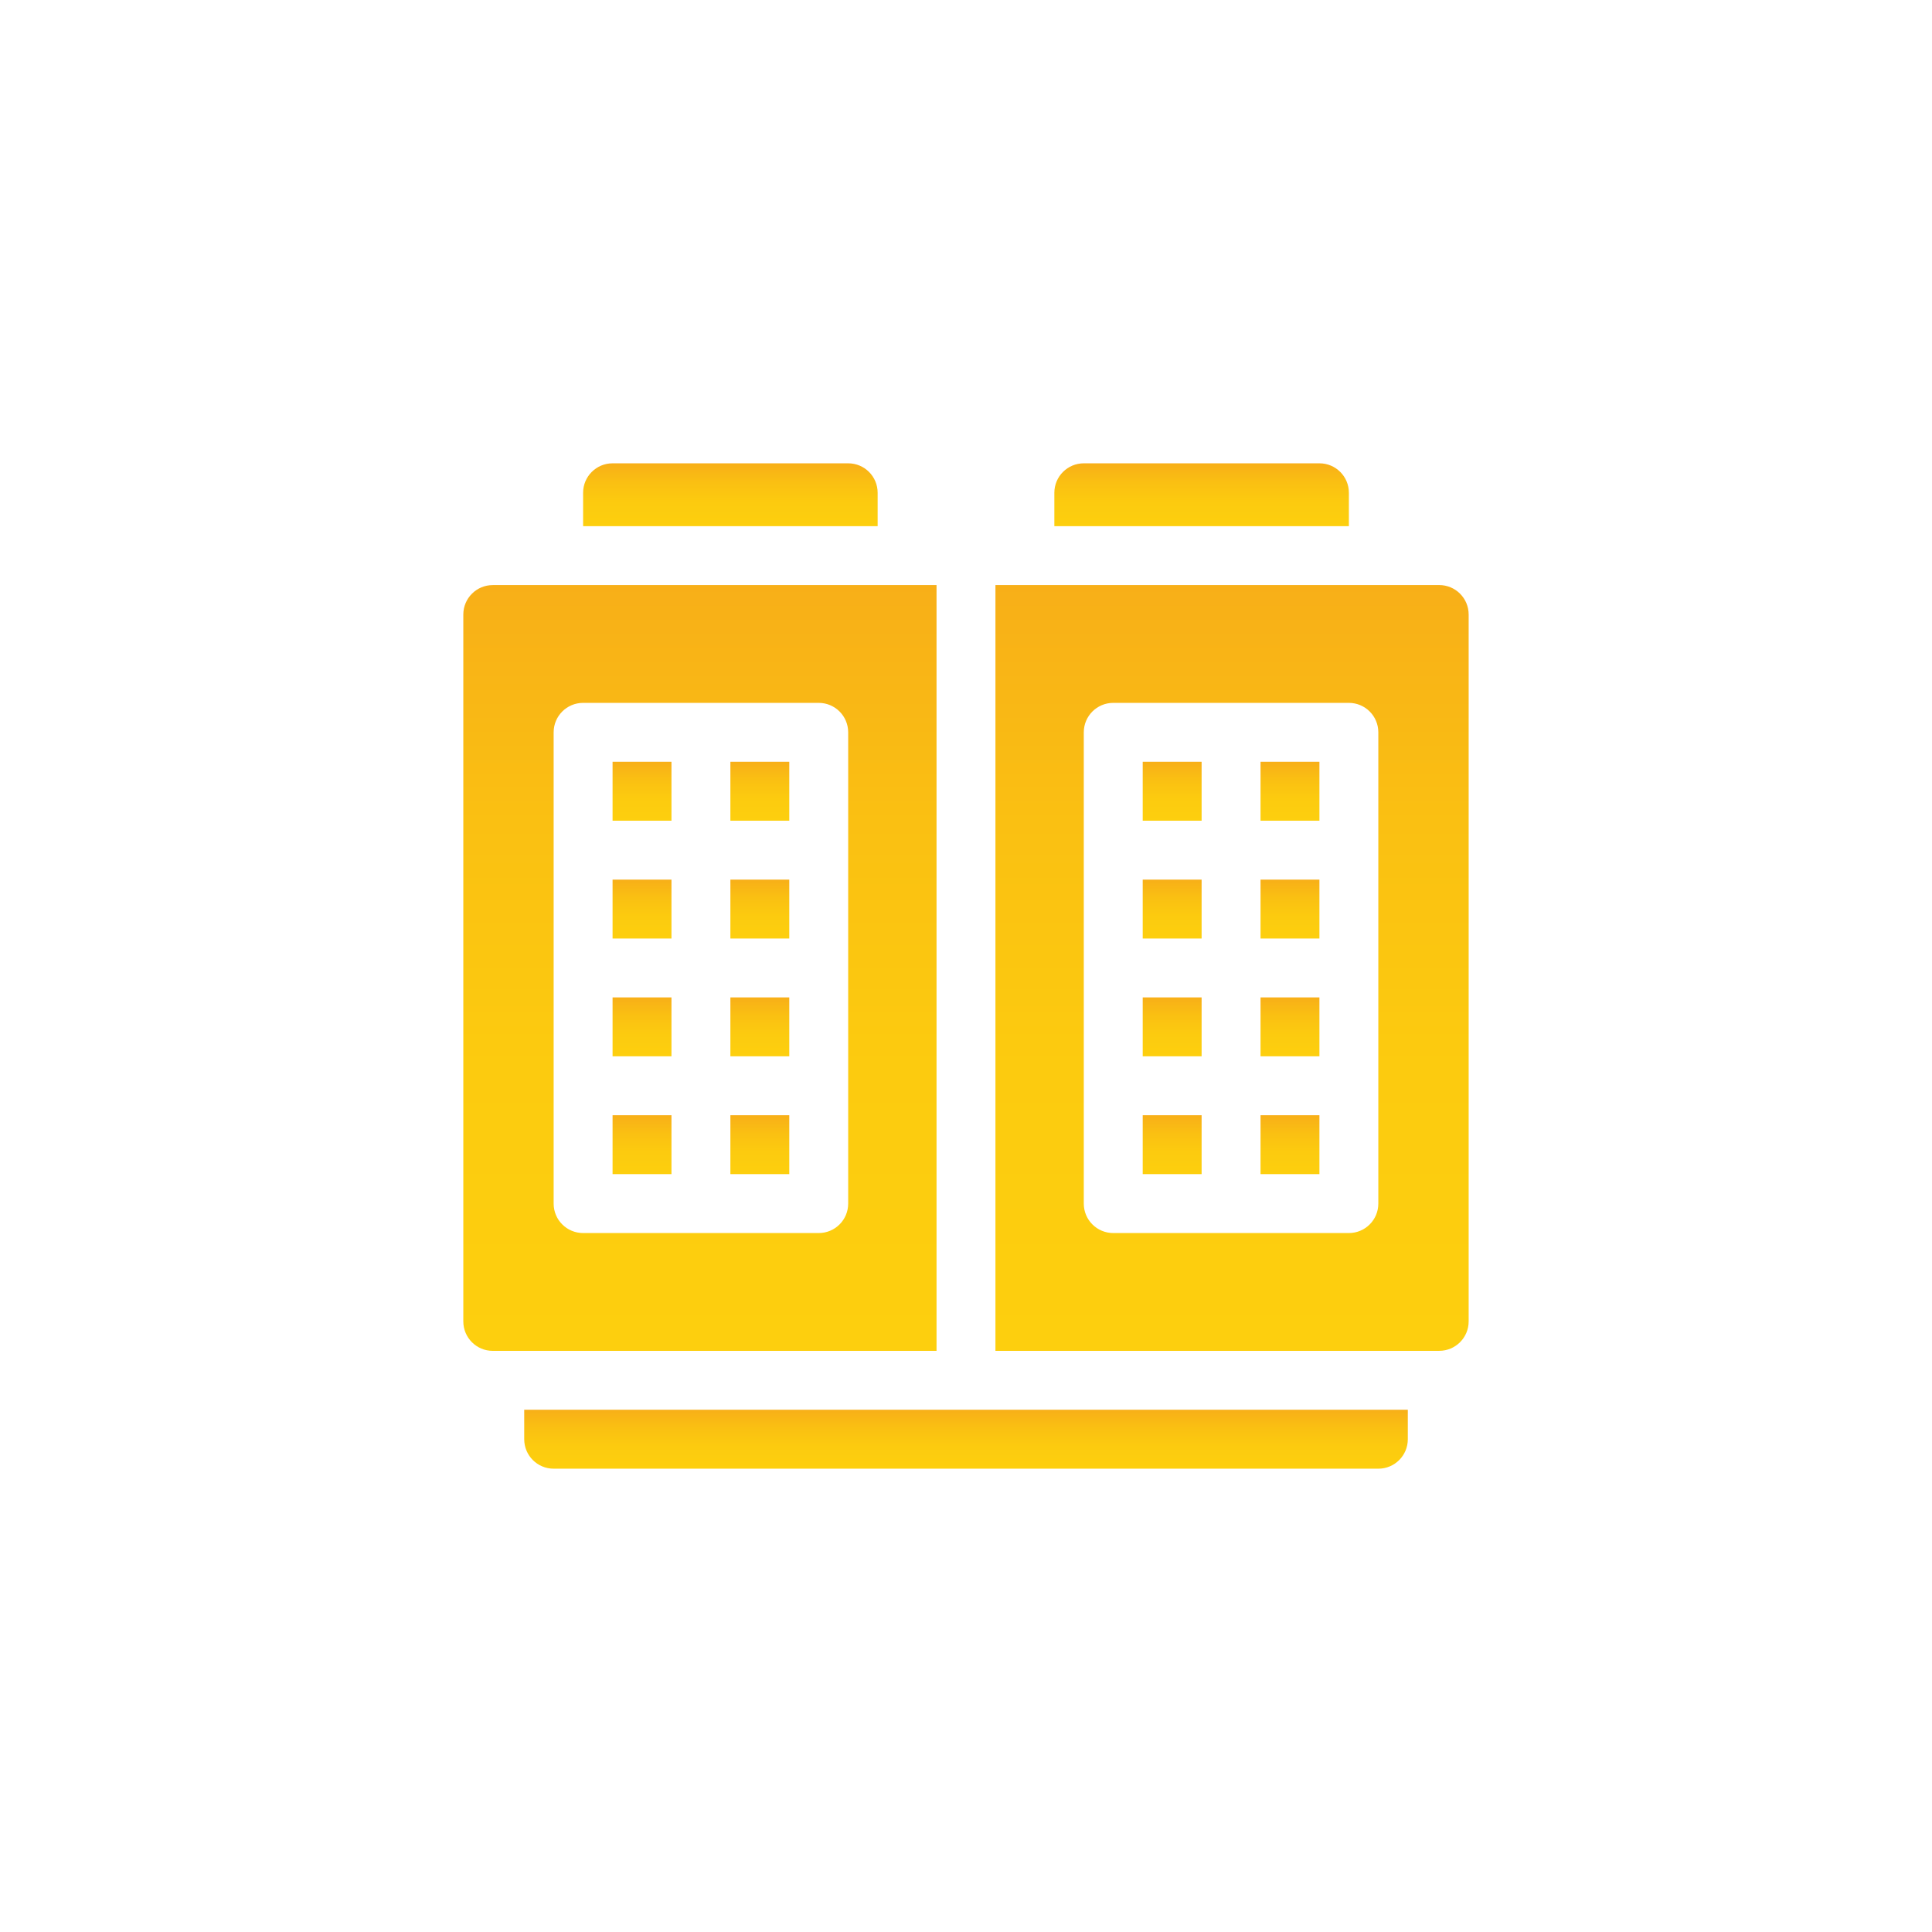 <?xml version="1.0" encoding="UTF-8"?>
<svg xmlns="http://www.w3.org/2000/svg" xmlns:xlink="http://www.w3.org/1999/xlink" id="uuid-2bd41049-4276-43f3-9a3e-c7783432134e" viewBox="0 0 664.94 664.94">
  <defs>
    <style>.uuid-6454588d-af2f-4a23-9717-3d981581c8fc{fill:url(#uuid-614a6f95-7a69-4d45-84cb-bcaa6bb0aa2d);}.uuid-6454588d-af2f-4a23-9717-3d981581c8fc,.uuid-833ea132-189d-489f-8a7a-4fa8cee3ec67,.uuid-c36b8bc5-7b55-4764-a92b-8ea9df53950e,.uuid-dbea14df-f383-4529-a115-7be3dd1c8e7f,.uuid-88a9c4e2-b63a-49bb-92a1-0a0d8d80c102,.uuid-2f8233e3-68ad-4f41-b46a-d77721bf0476,.uuid-90edb5a7-b789-40fc-b8d2-5af04636b1c9,.uuid-b809f529-09a4-426f-8b41-535f6dea0b0c,.uuid-09407694-ac44-4d53-8877-e4b7f2bc27e0,.uuid-fc64e2de-d82b-489b-b7f9-0fa418396420,.uuid-06935148-3275-486c-9a48-436b75ea804a,.uuid-a24d54f7-d8ce-4e6c-8016-b4f0ad2adbdb,.uuid-23ef7e4a-f844-432e-8d9d-b634085a7340,.uuid-79aaf45c-ebb6-4e46-9374-0a36e3a42a91,.uuid-822d402c-fd98-4253-b5b9-e7570b9d9807,.uuid-e4d13540-1aa6-448a-bcba-818de0c7a17e,.uuid-aee7aaaa-1bc5-4034-8a5c-8ab489cc6a8f,.uuid-da77b44f-6c61-4b00-aaef-f4697313c547,.uuid-1ec6c54b-5e05-41a4-b888-9e431c7feb83,.uuid-ec604499-7c67-437e-9e1f-6d9b1a934599,.uuid-99f3c567-448e-4519-a3ba-501fe327db54{stroke-width:0px;}.uuid-833ea132-189d-489f-8a7a-4fa8cee3ec67{fill:url(#uuid-2ad20676-4b5c-4d50-911b-3c4d1e9c3f9f);}.uuid-c36b8bc5-7b55-4764-a92b-8ea9df53950e{fill:url(#uuid-bb5b754e-eed2-4cd0-b671-99c7f49e4b90);}.uuid-dbea14df-f383-4529-a115-7be3dd1c8e7f{fill:url(#uuid-ae7b0e6e-09e3-4958-9ee9-e3bb08cb4c19);}.uuid-88a9c4e2-b63a-49bb-92a1-0a0d8d80c102{fill:url(#uuid-1845587a-2848-450d-a8ef-35807c546ca0);}.uuid-2f8233e3-68ad-4f41-b46a-d77721bf0476{fill:url(#uuid-83417487-1bc5-4637-b49b-f27bddcfd130);}.uuid-90edb5a7-b789-40fc-b8d2-5af04636b1c9{fill:url(#uuid-8589d230-0be1-45ae-b424-f9e2bab699cd);}.uuid-b809f529-09a4-426f-8b41-535f6dea0b0c{fill:url(#uuid-784a8934-28ef-4bf4-94cf-d1e985ea6af2);}.uuid-09407694-ac44-4d53-8877-e4b7f2bc27e0{fill:url(#uuid-743c11a1-3c88-4c22-8388-5aff20a7e069);}.uuid-fc64e2de-d82b-489b-b7f9-0fa418396420{fill:url(#uuid-1bcbf928-72bf-4640-b535-6c3aaae93460);}.uuid-06935148-3275-486c-9a48-436b75ea804a{fill:url(#uuid-295c7cbd-68a7-46ed-bbe8-4d104f487afa);}.uuid-a24d54f7-d8ce-4e6c-8016-b4f0ad2adbdb{fill:url(#uuid-b72f1744-24a8-4336-ad51-7b789a531d3e);}.uuid-23ef7e4a-f844-432e-8d9d-b634085a7340{fill:url(#uuid-e184ebaf-a3b4-4cb4-81e1-706914ef9dda);}.uuid-79aaf45c-ebb6-4e46-9374-0a36e3a42a91{fill:url(#uuid-8ea2e10c-d459-43d8-b6d2-a90247efcefa);}.uuid-822d402c-fd98-4253-b5b9-e7570b9d9807{fill:url(#uuid-97773729-c405-44cf-b53a-68c142f9bccf);}.uuid-e4d13540-1aa6-448a-bcba-818de0c7a17e{fill:url(#uuid-97554419-c85b-4481-b1d0-c7ebb7cf79a6);}.uuid-aee7aaaa-1bc5-4034-8a5c-8ab489cc6a8f{fill:url(#uuid-34c8d89c-279b-45f6-b88b-091946f91b96);}.uuid-da77b44f-6c61-4b00-aaef-f4697313c547{fill:url(#uuid-aa76e68e-cfa7-42fa-8221-f1d3d17b9071);}.uuid-1ec6c54b-5e05-41a4-b888-9e431c7feb83{fill:url(#uuid-530b0af4-4985-4f32-9f75-d46219c982c7);}.uuid-ec604499-7c67-437e-9e1f-6d9b1a934599{fill:url(#uuid-180e4b8b-8e1d-49bf-8e10-13904e301941);}.uuid-99f3c567-448e-4519-a3ba-501fe327db54{fill:url(#uuid-24274480-deec-40fd-bb1e-aff0afcb7bd0);}</style>
    <linearGradient id="uuid-8589d230-0be1-45ae-b424-f9e2bab699cd" x1="261.51" y1="282.46" x2="261.51" y2="262.19" gradientUnits="userSpaceOnUse">
      <stop offset="0" stop-color="#fdcf0e"></stop>
      <stop offset=".37" stop-color="#fccb0f"></stop>
      <stop offset=".69" stop-color="#fac012"></stop>
      <stop offset="1" stop-color="#f8af18"></stop>
      <stop offset="1" stop-color="#f8af19"></stop>
    </linearGradient>
    <linearGradient id="uuid-295c7cbd-68a7-46ed-bbe8-4d104f487afa" x1="220.97" x2="220.97" xlink:href="#uuid-8589d230-0be1-45ae-b424-f9e2bab699cd"></linearGradient>
    <linearGradient id="uuid-bb5b754e-eed2-4cd0-b671-99c7f49e4b90" y1="404.1" y2="383.83" xlink:href="#uuid-8589d230-0be1-45ae-b424-f9e2bab699cd"></linearGradient>
    <linearGradient id="uuid-e184ebaf-a3b4-4cb4-81e1-706914ef9dda" x1="220.97" y1="404.1" x2="220.97" y2="383.83" xlink:href="#uuid-8589d230-0be1-45ae-b424-f9e2bab699cd"></linearGradient>
    <linearGradient id="uuid-784a8934-28ef-4bf4-94cf-d1e985ea6af2" y1="363.56" y2="343.28" xlink:href="#uuid-8589d230-0be1-45ae-b424-f9e2bab699cd"></linearGradient>
    <linearGradient id="uuid-aa76e68e-cfa7-42fa-8221-f1d3d17b9071" x1="220.97" y1="323.01" x2="220.97" y2="302.74" xlink:href="#uuid-8589d230-0be1-45ae-b424-f9e2bab699cd"></linearGradient>
    <linearGradient id="uuid-8ea2e10c-d459-43d8-b6d2-a90247efcefa" y1="323.01" y2="302.74" xlink:href="#uuid-8589d230-0be1-45ae-b424-f9e2bab699cd"></linearGradient>
    <linearGradient id="uuid-34c8d89c-279b-45f6-b88b-091946f91b96" x1="220.97" y1="363.56" x2="220.97" y2="343.28" xlink:href="#uuid-8589d230-0be1-45ae-b424-f9e2bab699cd"></linearGradient>
    <linearGradient id="uuid-ae7b0e6e-09e3-4958-9ee9-e3bb08cb4c19" x1="240.9" y1="464.92" x2="240.9" y2="201.37" xlink:href="#uuid-8589d230-0be1-45ae-b424-f9e2bab699cd"></linearGradient>
    <linearGradient id="uuid-83417487-1bc5-4637-b49b-f27bddcfd130" x1="403.43" x2="403.43" xlink:href="#uuid-8589d230-0be1-45ae-b424-f9e2bab699cd"></linearGradient>
    <linearGradient id="uuid-743c11a1-3c88-4c22-8388-5aff20a7e069" x1="443.97" y1="404.1" x2="443.97" y2="383.83" xlink:href="#uuid-8589d230-0be1-45ae-b424-f9e2bab699cd"></linearGradient>
    <linearGradient id="uuid-b72f1744-24a8-4336-ad51-7b789a531d3e" x1="403.43" y1="404.1" x2="403.43" y2="383.83" xlink:href="#uuid-8589d230-0be1-45ae-b424-f9e2bab699cd"></linearGradient>
    <linearGradient id="uuid-1bcbf928-72bf-4640-b535-6c3aaae93460" x1="443.97" x2="443.97" xlink:href="#uuid-8589d230-0be1-45ae-b424-f9e2bab699cd"></linearGradient>
    <linearGradient id="uuid-24274480-deec-40fd-bb1e-aff0afcb7bd0" x1="403.43" y1="323.01" x2="403.43" y2="302.74" xlink:href="#uuid-8589d230-0be1-45ae-b424-f9e2bab699cd"></linearGradient>
    <linearGradient id="uuid-614a6f95-7a69-4d45-84cb-bcaa6bb0aa2d" x1="424.04" y1="464.92" x2="424.04" y2="201.37" xlink:href="#uuid-8589d230-0be1-45ae-b424-f9e2bab699cd"></linearGradient>
    <linearGradient id="uuid-1845587a-2848-450d-a8ef-35807c546ca0" x1="443.97" y1="323.01" x2="443.97" y2="302.74" xlink:href="#uuid-8589d230-0be1-45ae-b424-f9e2bab699cd"></linearGradient>
    <linearGradient id="uuid-530b0af4-4985-4f32-9f75-d46219c982c7" x1="443.97" y1="363.56" x2="443.97" y2="343.28" xlink:href="#uuid-8589d230-0be1-45ae-b424-f9e2bab699cd"></linearGradient>
    <linearGradient id="uuid-97554419-c85b-4481-b1d0-c7ebb7cf79a6" x1="403.43" y1="363.56" x2="403.43" y2="343.28" xlink:href="#uuid-8589d230-0be1-45ae-b424-f9e2bab699cd"></linearGradient>
    <linearGradient id="uuid-180e4b8b-8e1d-49bf-8e10-13904e301941" x1="251.38" y1="181.09" x2="251.38" y2="159.47" xlink:href="#uuid-8589d230-0be1-45ae-b424-f9e2bab699cd"></linearGradient>
    <linearGradient id="uuid-2ad20676-4b5c-4d50-911b-3c4d1e9c3f9f" x1="413.56" y1="181.09" x2="413.56" y2="159.47" xlink:href="#uuid-8589d230-0be1-45ae-b424-f9e2bab699cd"></linearGradient>
    <linearGradient id="uuid-97773729-c405-44cf-b53a-68c142f9bccf" x1="332.47" y1="505.47" x2="332.47" y2="485.2" xlink:href="#uuid-8589d230-0be1-45ae-b424-f9e2bab699cd"></linearGradient>
  </defs>
  <path class="uuid-90edb5a7-b789-40fc-b8d2-5af04636b1c9" d="M251.38,262.19h20.27v20.27h-20.27v-20.27Z"></path>
  <path class="uuid-06935148-3275-486c-9a48-436b75ea804a" d="M210.83,262.19h20.27v20.27h-20.27v-20.27Z"></path>
  <path class="uuid-c36b8bc5-7b55-4764-a92b-8ea9df53950e" d="M251.38,383.83h20.27v20.27h-20.27v-20.27Z"></path>
  <path class="uuid-23ef7e4a-f844-432e-8d9d-b634085a7340" d="M210.83,383.83h20.27v20.27h-20.27v-20.27Z"></path>
  <path class="uuid-b809f529-09a4-426f-8b41-535f6dea0b0c" d="M251.38,343.28h20.27v20.27h-20.27v-20.27Z"></path>
  <path class="uuid-da77b44f-6c61-4b00-aaef-f4697313c547" d="M210.83,302.74h20.27v20.27h-20.27v-20.27Z"></path>
  <path class="uuid-79aaf45c-ebb6-4e46-9374-0a36e3a42a91" d="M251.38,302.74h20.27v20.27h-20.27v-20.27Z"></path>
  <path class="uuid-aee7aaaa-1bc5-4034-8a5c-8ab489cc6a8f" d="M210.83,343.28h20.27v20.27h-20.27v-20.27Z"></path>
  <path class="uuid-dbea14df-f383-4529-a115-7be3dd1c8e7f" d="M322.33,201.37h-152.73c-5.6,0-10.14,4.53-10.14,10.14v243.28c0,5.6,4.53,10.14,10.14,10.14h152.73V201.37ZM291.92,414.24c0,5.6-4.53,10.14-10.14,10.14h-81.09c-5.6,0-10.14-4.53-10.14-10.14v-162.19c0-5.6,4.53-10.14,10.14-10.14h81.09c5.6,0,10.14,4.53,10.14,10.14v162.19Z"></path>
  <path class="uuid-2f8233e3-68ad-4f41-b46a-d77721bf0476" d="M393.29,262.19h20.27v20.27h-20.27v-20.27Z"></path>
  <path class="uuid-09407694-ac44-4d53-8877-e4b7f2bc27e0" d="M433.84,383.83h20.27v20.27h-20.27v-20.27Z"></path>
  <path class="uuid-a24d54f7-d8ce-4e6c-8016-b4f0ad2adbdb" d="M393.29,383.83h20.27v20.27h-20.27v-20.27Z"></path>
  <path class="uuid-fc64e2de-d82b-489b-b7f9-0fa418396420" d="M433.84,262.19h20.27v20.27h-20.27v-20.27Z"></path>
  <path class="uuid-99f3c567-448e-4519-a3ba-501fe327db54" d="M393.29,302.74h20.27v20.27h-20.27v-20.27Z"></path>
  <path class="uuid-6454588d-af2f-4a23-9717-3d981581c8fc" d="M495.33,201.37h-152.73v263.55h152.73c5.6,0,10.14-4.53,10.14-10.14v-243.28c0-5.6-4.53-10.14-10.14-10.14ZM474.38,414.24c0,5.6-4.53,10.14-10.14,10.14h-81.09c-5.6,0-10.14-4.53-10.14-10.14v-162.19c0-5.6,4.53-10.14,10.14-10.14h81.09c5.6,0,10.14,4.53,10.14,10.14v162.19Z"></path>
  <path class="uuid-88a9c4e2-b63a-49bb-92a1-0a0d8d80c102" d="M433.84,302.74h20.27v20.27h-20.27v-20.27Z"></path>
  <path class="uuid-1ec6c54b-5e05-41a4-b888-9e431c7feb83" d="M433.84,343.28h20.27v20.27h-20.27v-20.27Z"></path>
  <path class="uuid-e4d13540-1aa6-448a-bcba-818de0c7a17e" d="M393.29,343.28h20.27v20.27h-20.27v-20.27Z"></path>
  <path class="uuid-ec604499-7c67-437e-9e1f-6d9b1a934599" d="M302.06,181.09v-11.49c0-5.6-4.53-10.14-10.14-10.14h-81.09c-5.6,0-10.14,4.53-10.14,10.14v11.49h101.37Z"></path>
  <path class="uuid-833ea132-189d-489f-8a7a-4fa8cee3ec67" d="M464.25,181.09v-11.49c0-5.6-4.53-10.14-10.14-10.14h-81.09c-5.6,0-10.14,4.53-10.14,10.14v11.49h101.37Z"></path>
  <path class="uuid-822d402c-fd98-4253-b5b9-e7570b9d9807" d="M180.42,485.2v10.14c0,5.6,4.53,10.14,10.14,10.14h283.83c5.6,0,10.14-4.53,10.14-10.14v-10.14H180.42Z"></path>
</svg>
